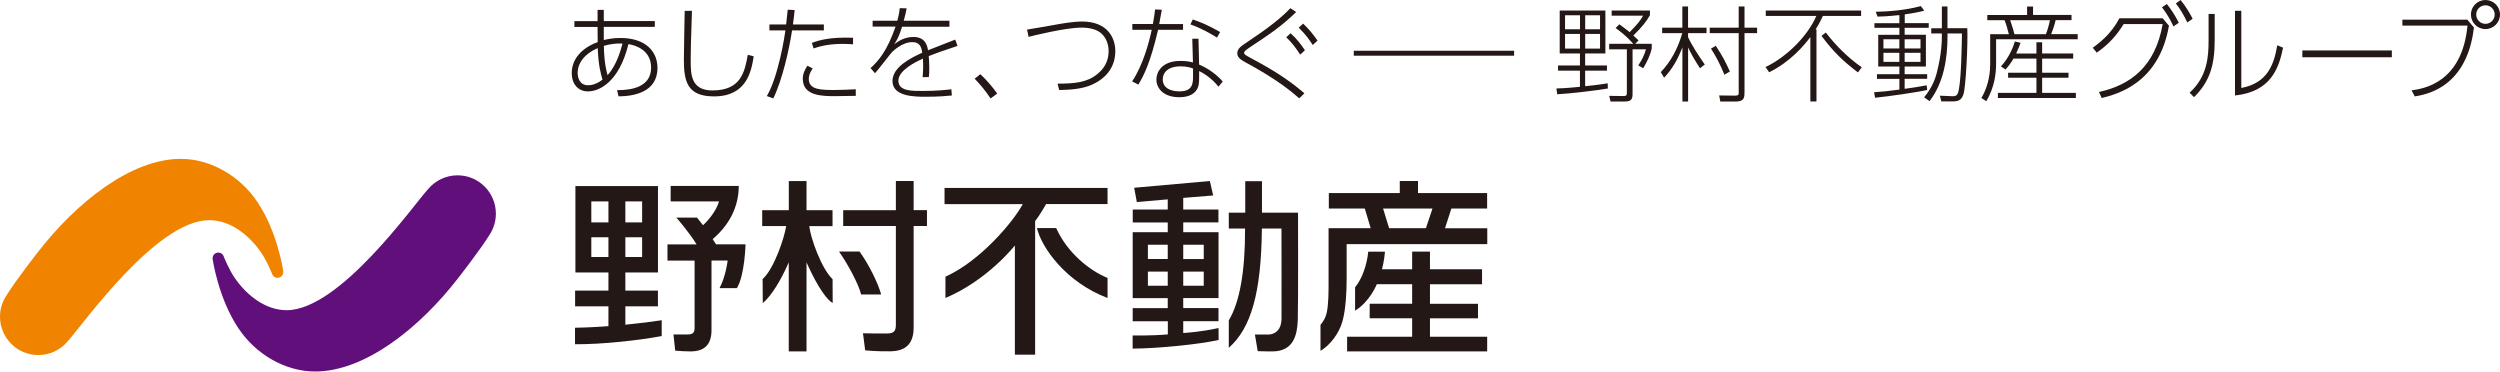 <?xml version="1.0" encoding="UTF-8"?>
<svg id="_レイヤー_2" data-name="レイヤー 2" xmlns="http://www.w3.org/2000/svg" viewBox="0 0 495.08 73.57">
  <defs>
    <style>
      .cls-1 {
        fill: #610f7a;
      }

      .cls-2 {
        fill: #231815;
      }

      .cls-3 {
        fill: #f08300;
      }
    </style>
  </defs>
  <g id="_レイヤー_1-2" data-name="レイヤー 1">
    <g>
      <g>
        <g>
          <path class="cls-3" d="M56.1,53.72s-1.1-7.71-5.08-13.65c-3.4-5.16-9.27-8.61-15.21-8.61-9.88,0-20.71,8.65-28.31,18.47h0s-4.45,5.67-6.29,8.68h0c-.77,1.18-1.21,2.59-1.21,4.11,0,4.19,3.4,7.59,7.59,7.59,2.28,0,4.33-1.01,5.72-2.61h0c2.83-3.03,17.54-24.1,28.12-24.1,4.14,0,7.79,2.88,10.13,6.19,1.32,1.84,2.34,4.49,2.34,4.49.21.55.81.86,1.38.69.6-.18.89-.77.8-1.26Z"/>
          <path class="cls-1" d="M42.11,51.31s1.1,7.71,5.08,13.66c3.4,5.16,9.27,8.6,15.21,8.6,9.88,0,20.71-8.65,28.3-18.46h0s4.45-5.68,6.29-8.68h0c.76-1.19,1.21-2.6,1.21-4.11,0-4.2-3.4-7.6-7.59-7.6-2.28,0-4.33,1.02-5.73,2.61h0c-2.83,3.03-17.54,24.1-28.12,24.1-4.14,0-7.79-2.88-10.13-6.18-1.32-1.85-2.34-4.5-2.34-4.5-.2-.55-.81-.86-1.38-.68-.6.17-.88.76-.8,1.25Z"/>
        </g>
        <g>
          <path class="cls-2" d="M177.41,35.86v5.76h-10.43v3.14h10.43v19.52c0,1.35-.42,1.76-1.8,1.76-.78,0-3.25.02-4.71-.04l.43,3.38c2.24.24,4.86.19,4.88.19,3.18,0,4.72-1.53,4.72-4.7v-20.12h2.64v-3.14h-2.64v-5.76h-3.52Z"/>
          <path class="cls-2" d="M174.49,58.3c-.59-2.24-2.53-6.11-4.28-8.49h-4.06c1.72,2.43,3.89,6.47,4.38,8.5h3.97Z"/>
          <path class="cls-2" d="M286.16,45.19l1.26-3.9h7.08v-3.06h-13.69v-2.38h-3.61v2.38h-14.05v3.06h7.12l1.17,3.9h-8.34v10.79c0,1.84,0,4.37-.39,6.05-.2.83-.59,1.57-1.21,2.31v5.14c1.96-1.17,3.68-3.47,4.34-5.82.67-2.33.84-5.87.84-8.43v-6.88h27.85v-3.15h-8.37ZM282.38,45.19h-7.29l-1.2-3.9h9.79l-1.3,3.9Z"/>
          <path class="cls-2" d="M266.77,66.69v2.9h27.74v-2.9h-11.33v-3.65h9.51v-2.88h-9.51v-3.87h10.31v-2.97h-10.31v-3.49h-3.53v3.49h-5.97s.45-1.66.59-3.48h-3.31c-.28,2.78-1.3,5.5-2.61,7.05v4.63c2.95-1.79,4.3-5.24,4.3-5.24h7v3.87h-8.41v2.88h8.41v3.65h-12.89Z"/>
          <path class="cls-2" d="M123.84,64.31v-3.65h6.45v-3.11h-6.45v-3.6h6.46v-17.1h-16.35v17.1h6.54v3.6h-6.6v3.11h6.6v3.93s-3.99.3-6.62.31v3.27c5.36.04,12.65-.77,17.17-1.62v-3.14c-2.22.38-7.19.89-7.19.89ZM123.84,39.88h3.32v4.16h-3.32v-4.16ZM123.84,46.98h3.32v3.92h-3.32v-3.92ZM120.49,50.9h-3.39v-3.92h3.39v3.92ZM120.49,44.04h-3.39v-4.16h3.39v4.16Z"/>
          <path class="cls-2" d="M141.82,48.39h5.82s-.16,6.2-1.72,8.67h-3.43c1.24-2.3,1.61-5.47,1.61-5.47h-3.2v13.79c0,2.83-1.36,4.21-4.17,4.21-.9,0-2.2-.07-3.02-.15l-.34-3.21h2.88c1.08,0,1.3-.51,1.3-1.3v-13.32h-5.37v-3.21h5.77c-1.53-2.49-4.01-5.31-4.01-5.31h4.09s.86,1.06,1.19,1.51c2.63-2.44,3.16-4.71,3.16-4.71h-9.57v-3.07h13.5c-.04,3.15-1.07,7.02-5.18,10.54,0,0,.49.73.68,1.04Z"/>
          <path class="cls-2" d="M249.92,35.88h-3.32c0,.98,0,6.23,0,6.23h-3.26v3.14h3.22v.18c.03,8.31-1.08,14.48-3.22,18.01v5.43c4.44-3.88,6.42-11,6.55-23.43v-.19h3.88s.04,16.71.01,17.94c-.08,3.32-2.82,3.06-2.82,3.06h-2.45l.56,3.29c1.17.06,2.88.05,2.88.05,4.27,0,4.94-3.32,5.05-6.22.11-2.94.05-21.26.05-21.26h-7.14v-6.23Z"/>
          <path class="cls-2" d="M159.72,35.86h-3.51v5.76h-5.27v3.15h4.75c-.33,2.22-2.36,8.42-4.67,10.5l.04,4.76c1.79-1.52,3.62-4.71,4.78-7.29l.36-.79v17.64h3.52v-17.64l.35.78c.67,1.47,2.94,6.18,4.83,7.28l-.02-4.72c-2.17-2.04-4.34-8.05-4.62-10.51h4.61v-3.15h-5.15s0-4.83,0-5.76Z"/>
          <path class="cls-2" d="M187.05,40.42h15.49c-1.86,3.49-8.42,11.28-15.31,14.37v4.22c8.37-3.53,13.75-10.4,13.75-10.4v21.62h4.01v-26.45c.62-.76,1.75-2.6,2.11-3.27l.05-.1h12.18v-3.2h-32.28v3.2Z"/>
          <path class="cls-2" d="M209.17,45.17h-3.82c.89,3.81,5.69,10.71,13.98,13.84v-3.97c-3.6-1.46-7.98-5-10.17-9.87Z"/>
          <path class="cls-2" d="M241.31,64.96c-3.55.79-6.99.99-6.99.99v-2.34h6.98v-2.6h-6.98v-1.98h6.99v-13.05h-6.99v-1.94h6.97v-2.55h-6.97v-2.3l5.93-.48-.66-2.86-14.99,1.33.53,2.83,6.12-.53v2.02h-6.93v2.55h6.93v1.94h-6.94v13.05h6.94v1.98h-6.94v2.6h6.96v2.6c-1.26.11-3.22.25-6.97.21v2.61c5.09-.03,13.37-.87,17.03-1.72l-.02-2.34ZM234.32,48.47h4.06v2.83h-4.06v-2.83ZM234.32,53.79h4.06v2.79h-4.06v-2.79ZM231.25,56.58h-3.93v-2.79h3.93v2.79ZM231.25,51.29h-3.93v-2.83h3.93v2.83Z"/>
        </g>
      </g>
      <g>
        <rect class="cls-2" x="268.09" y="10.05" width="31.75" height=".98"/>
        <g>
          <path class="cls-2" d="M122.19,17.85c3.1.03,6.75-.72,6.75-4.47,0-3.32-2.86-4.4-4.49-4.64-1.87,7.61-5.84,9.36-8.02,9.36-2.01,0-3.21-1.54-3.21-3.6,0-2.77,1.93-4.99,5.14-6.16,0-.19-.02-1.48-.02-2.5v-.51h-4.59v-1.15h4.59V1.95h1.23v2.22h10.1v1.15h-10.1v2.61c.6-.14,1.67-.41,3.29-.41,5.03,0,7.34,2.7,7.34,5.93,0,4.95-4.94,5.61-7.71,5.63l-.3-1.24ZM118.38,9.52c-2.61,1.11-3.99,2.98-3.99,4.93,0,.93.41,2.43,2.03,2.43.37,0,1.46,0,2.9-1.11-.37-1.2-.82-2.88-.95-6.25ZM123.28,8.62c-1.23-.07-2.59.13-3.7.46.08,3.52.54,5.1.74,5.8,1.85-2.04,2.63-5.06,2.96-6.27Z"/>
          <path class="cls-2" d="M137.03,2.14c-.21,6.37-.25,7.93-.25,9.79,0,2.82.06,5.98,4.32,5.98,5.67,0,6.37-3.7,6.99-7.05l1.17.3c-.47,2.88-1.32,7.93-7.87,7.93-5.35,0-5.96-3.03-5.96-7.36,0-1.53.14-8.21.16-9.57l1.44-.02Z"/>
          <path class="cls-2" d="M151.86,19.02c2.28-3.85,3.54-11.91,3.68-13h-3.17v-1.17h3.31c.04-.47.27-2.51.31-2.93l1.37.07c-.06.72-.08.92-.33,2.86h6.12v1.17h-6.29c-.58,3.72-1.89,9.7-3.72,13.47l-1.29-.47ZM160.94,13.55c-.77,1.13-.77,1.83-.77,2.1,0,2.17,2.49,2.17,5.16,2.17,1.34,0,2.72-.08,4.14-.14v1.3c-.66,0-3.45.06-4.04.06-2.55,0-6.45,0-6.45-3.45,0-1.05.45-1.85.91-2.57l1.05.53ZM168.92,8.78c-.53-.04-1.07-.09-1.95-.09-2.43,0-4.17.31-5.86.91l-.33-1.11c1.51-.56,3.68-1.18,8.15-1.01v1.29Z"/>
          <path class="cls-2" d="M188.02,4.13v1.16h-9.38c-.55,1.79-.94,2.56-1.55,3.47.68-.51,1.96-1.44,3.77-1.44,2.44,0,2.75,1.75,2.92,2.63,1.15-.47,1.59-.63,5.39-2.11l.45,1.25c-3.25,1.09-4.25,1.44-5.7,2.01.12,1.22.16,3.27.02,4.16l-1.24.02c.14-1.12.14-2.71.06-3.68-1.31.62-4.85,2.28-4.85,4.38s2.68,2.03,4.92,2.03c2.69,0,4.65-.22,5.57-.33l.1,1.23c-1.13.11-2.65.25-5.1.25-2.2,0-6.66,0-6.66-3.11,0-2.75,3.53-4.54,5.9-5.61-.16-.92-.35-2.1-1.98-2.1-2.02,0-3.89,1.84-4.11,2.08-.25.26-2.7,3.49-3.27,4.08l-.88-1.01c1.58-1.46,3.26-3.35,4.95-8.22h-4.54v-1.16h4.89c.17-.65.36-1.35.48-2.49l1.37.03c-.18.9-.29,1.44-.58,2.46h9.03Z"/>
          <path class="cls-2" d="M196.17,19.5c-1.21-1.79-2.05-2.76-3.16-3.91l1.13-.9c1.38,1.28,2.59,2.77,3.33,3.84l-1.3.97Z"/>
          <path class="cls-2" d="M209.44,16.57c3.46-.02,5.84-.22,7.94-1.96,1.79-1.46,2.16-3.21,2.16-4.46s-.37-2.4-1.23-3.33c-.85-.91-2.31-1.35-4.12-1.35-3.27,0-9.91,1.68-10.49,1.83l-.31-1.44c.83-.11,3.99-.69,5.02-.86,2.18-.41,4.38-.74,5.84-.74,5.14,0,6.62,3.29,6.62,5.88,0,1.88-.7,4.87-4.64,6.64-1.95.87-4.36,1.01-6.48,1.05l-.31-1.25Z"/>
          <path class="cls-2" d="M234.28,4.75v1.15h-4.94c-1.54,6.57-2.86,9.13-3.91,10.85l-1.23-.63c2.16-3.26,3.35-7.71,3.88-10.22h-3.84v-1.15h4.07c.27-1.48.33-2.06.43-2.88l1.34.06c-.11.56-.43,2.41-.52,2.83h4.71ZM237.47,12.79c1.89.78,3.64,2.14,4.67,3.35l-.84,1.03c-1.48-1.87-3.17-2.77-3.83-3.1v1.07c0,1.25-.04,1.89-.41,2.53-.76,1.32-2.34,1.58-3.52,1.58-3.16,0-4.54-1.78-4.54-3.52,0-1.39,1.03-3.67,4.77-3.67,1.24,0,1.95.18,2.47.3l-.13-4.69h1.23l.12,5.12ZM236.26,13.57c-.52-.19-1.21-.43-2.49-.43-2.47,0-3.51,1.26-3.51,2.55,0,2.4,2.86,2.4,3.35,2.4,2.57,0,2.65-1.58,2.65-3v-1.52ZM241.01,7.44c-1.26-.76-3.01-1.81-5.27-2.61l.47-.98c1.52.53,3.02,1.12,5.41,2.49l-.62,1.11Z"/>
          <path class="cls-2" d="M257.29,19.47c-1.6-1.4-4.56-3.85-10.67-7.14-.7-.39-1.6-.88-1.6-1.76,0-.93.68-1.38,1.97-2.24,4.07-2.7,6.8-4.84,8.54-6.71l1.15.76c-2.9,2.84-5.41,4.5-9.01,6.88-1.28.85-1.29.99-1.29,1.18,0,.25,0,.35,1.23,1.01,5.97,3.16,8.64,5.26,10.7,7.03l-1.01.99ZM255.58,6.58c1.36,1.23,2.18,2.4,2.84,3.37l-.93.87c-.78-1.18-1.56-2.29-2.77-3.44l.86-.8ZM258.05,4.67c1.09,1.02,1.95,2.04,2.86,3.37l-.94.87c-.54-.82-1.34-2.04-2.78-3.43l.86-.8Z"/>
          <path class="cls-2" d="M318.42,17.52c-2.1.39-7.62,1.02-10.04,1.15l-.16-1.15c.82-.03,1.77-.04,4.66-.33v-3.19h-4.34v-1.04h4.34v-2.37h-4.01V2.08h9.05v8.51h-4.01v2.37h4.32v1.04h-4.32v3.07c2.68-.27,3.74-.46,4.46-.57l.04,1.02ZM312.89,3.02h-2.96v2.78h2.96v-2.78ZM312.89,6.72h-2.96v2.9h2.96v-2.9ZM316.86,3.02h-2.94v2.78h2.94v-2.78ZM316.86,6.72h-2.94v2.9h2.94v-2.9ZM323.83,8.68h3.27v.85c-.21,1.23-1.01,2.89-1.69,3.98l-.98-.55c.76-1.15,1.19-2.02,1.52-3.19h-2.65v8.92c0,1.08-.45,1.41-1.52,1.41h-2.84l-.27-1.12,2.73.04c.58,0,.77-.07.77-.6v-8.65h-3.5v-1.09h4.79c-1.54-1.71-2.75-2.57-3.52-3.13l.74-.74c1.18.85,1.65,1.23,2.04,1.56,1.5-1.55,1.95-2.04,2.67-3.27h-6.23v-1.02h7.58v.94c-.76,1.29-1.5,2.27-3.29,4.02.39.35.62.55,1.03.96l-.66.68Z"/>
          <path class="cls-2" d="M336.65,13.51c-1.13-1.73-1.73-2.82-2.35-4.11v10.71h-1.13v-10.75c-.9,2.39-1.99,4.28-3.62,6.03l-.66-1.1c2.08-2.21,3.39-4.74,4.26-7.73h-3.99v-1.08h4V1.28h1.13v4.2h3.66v1.08h-3.66v.79c.72,1.6,2.14,3.75,3.31,5.43l-.96.74ZM345.47,1.28v4.2h2.49v1.08h-2.49v11.54c0,1.19,0,2.01-1.75,2.01h-3.04l-.23-1.21,3.17.04c.7,0,.7-.23.7-.66V6.56h-5.74v-1.08h5.74V1.28h1.15ZM341.48,14.79c-.9-2.24-1.75-3.75-2.65-5.16l.95-.56c1.29,1.95,2.03,3.35,2.79,5.1l-1.09.62Z"/>
          <path class="cls-2" d="M349.62,13.28c4.44-2.1,8.53-6.45,10.07-10.13h-10.01v-1.07h18.88v1.07h-7.57c-.66,1.44-1.15,2.24-1.44,2.67h.17v14.27h-1.21V7.34c-1.19,1.58-3.87,4.85-8.16,6.97l-.72-1.03ZM367.93,14.34c-3.17-2.41-4.96-4.22-7.22-7.24l.86-.66c2.02,2.63,4.38,4.97,7.12,6.89l-.76,1.01Z"/>
          <path class="cls-2" d="M377.18,4.58h4.77v.92h-4.77v1.38h4.21v6.29h-4.21v1.52h4.46v.92h-4.46v1.98c1.74-.25,2.65-.36,4.36-.7l.11.92c-1.92.46-7.36,1.24-10.32,1.55l-.2-1.09c1.83-.13,2.38-.19,5.01-.53v-2.12h-4.44v-.92h4.44v-1.52h-4.19v-6.29h4.19v-1.38h-4.94v-.92h4.94v-1.6c-2.57.26-3.64.29-4.33.3l-.35-.96c2.36-.04,5.92-.29,8.92-1.13l.68.91c-.68.19-1.87.47-3.86.74v1.75ZM376.13,7.77h-3.15v1.83h3.15v-1.83ZM376.13,10.46h-3.15v1.79h3.15v-1.79ZM380.32,7.77h-3.14v1.83h3.14v-1.83ZM380.32,10.46h-3.14v1.79h3.14v-1.79ZM385.67,7.16c0,4.44-.76,9.25-3.56,12.87l-1.07-.76c.6-.76,1.83-2.31,2.47-4.71,1.04-4.01,1.04-6.58,1.04-7.57v-.36h-2.1v-1.03h2.1V1.28h1.11v4.31h3.93c.14,3.1-.29,11.74-.78,13.14-.41,1.16-1.07,1.35-2.1,1.35h-2.26l-.3-1.13,2.42.1c.27.02.82.04,1.09-.45.75-1.46.83-9.9.87-11.97h-2.86v.53Z"/>
          <path class="cls-2" d="M401.43,2.96v-1.67h1.18v1.67h7.62v1.03h-3.15c-.12.69-.7,2.36-.88,2.77h5.25v1.02h-16.16v4.8c0,1.78-.22,4.52-1.93,7.46l-.99-.63c1.64-2.72,1.75-5.62,1.75-6.72v-5.92h3.7c-.12-.57-.62-2.26-.86-2.77h-3.41v-1.03h7.89ZM403.28,10.59v-2.22h1.13v2.22h6.15v1.01h-6.15v2.8h5.22v.99h-5.22v3h6.68v1.02h-15.44v-1.02h7.63v-3h-5.61v-.99h5.61v-2.8h-4.54c-.74,1.24-1.15,1.68-1.6,2.17l-.89-.63c1.24-1.29,2.25-3.22,2.76-4.93l1.13.27c-.22.61-.41,1.08-.88,2.12h4.03ZM405.15,6.77c.25-.52.7-2.14.8-2.77h-7.87c.56,1.67.66,1.99.84,2.77h6.23Z"/>
          <path class="cls-2" d="M415.66,18.22c6.29-1.4,11.14-5.04,12.62-13.45h-7.73c-1.4,2.27-2.96,4.01-5.33,5.66l-.78-.97c1.3-.96,3.64-2.72,5.27-5.84h8.57l1.24,1.48c-1.97,11.43-10.28,13.55-13.31,14.31l-.55-1.19ZM429.11.79c.82,1.07,1.59,2.16,2.36,3.72l-1.05.72c-.72-1.52-1.34-2.54-2.28-3.79l.97-.65ZM431.82,0c1.2,1.46,1.92,2.8,2.39,3.71l-1.05.74c-.8-1.64-1.35-2.57-2.28-3.78l.94-.66Z"/>
          <path class="cls-2" d="M438.58,7.96c0,5.07-1.03,8.24-4.09,11.28l-.88-.88c3.54-3.21,3.76-7.2,3.76-10.33V2.76h1.21v5.2ZM443.86,17.42c5.21-.98,6.46-4.67,7.11-8.45l1.15.47c-.84,4.13-2.43,8.71-9.52,9.47V2.14h1.25v15.28Z"/>
          <path class="cls-2" d="M473.66,9.99v1.35h-17.72v-1.35h17.72Z"/>
          <path class="cls-2" d="M488.6,3.88l1.32,1.57c-.35,2.7-1.58,12.11-11.72,13.64l-.64-1.2c2.22-.3,10.01-1.39,11.08-12.82h-12.89v-1.18h12.85ZM495.08,2.88c0,1.58-1.29,2.88-2.88,2.88s-2.88-1.29-2.88-2.88,1.29-2.88,2.88-2.88,2.88,1.28,2.88,2.88ZM490.37,2.88c0,1.01.82,1.84,1.83,1.84s1.83-.83,1.83-1.84-.82-1.83-1.83-1.83-1.83.8-1.83,1.83Z"/>
        </g>
      </g>
    </g>
  </g>
</svg>